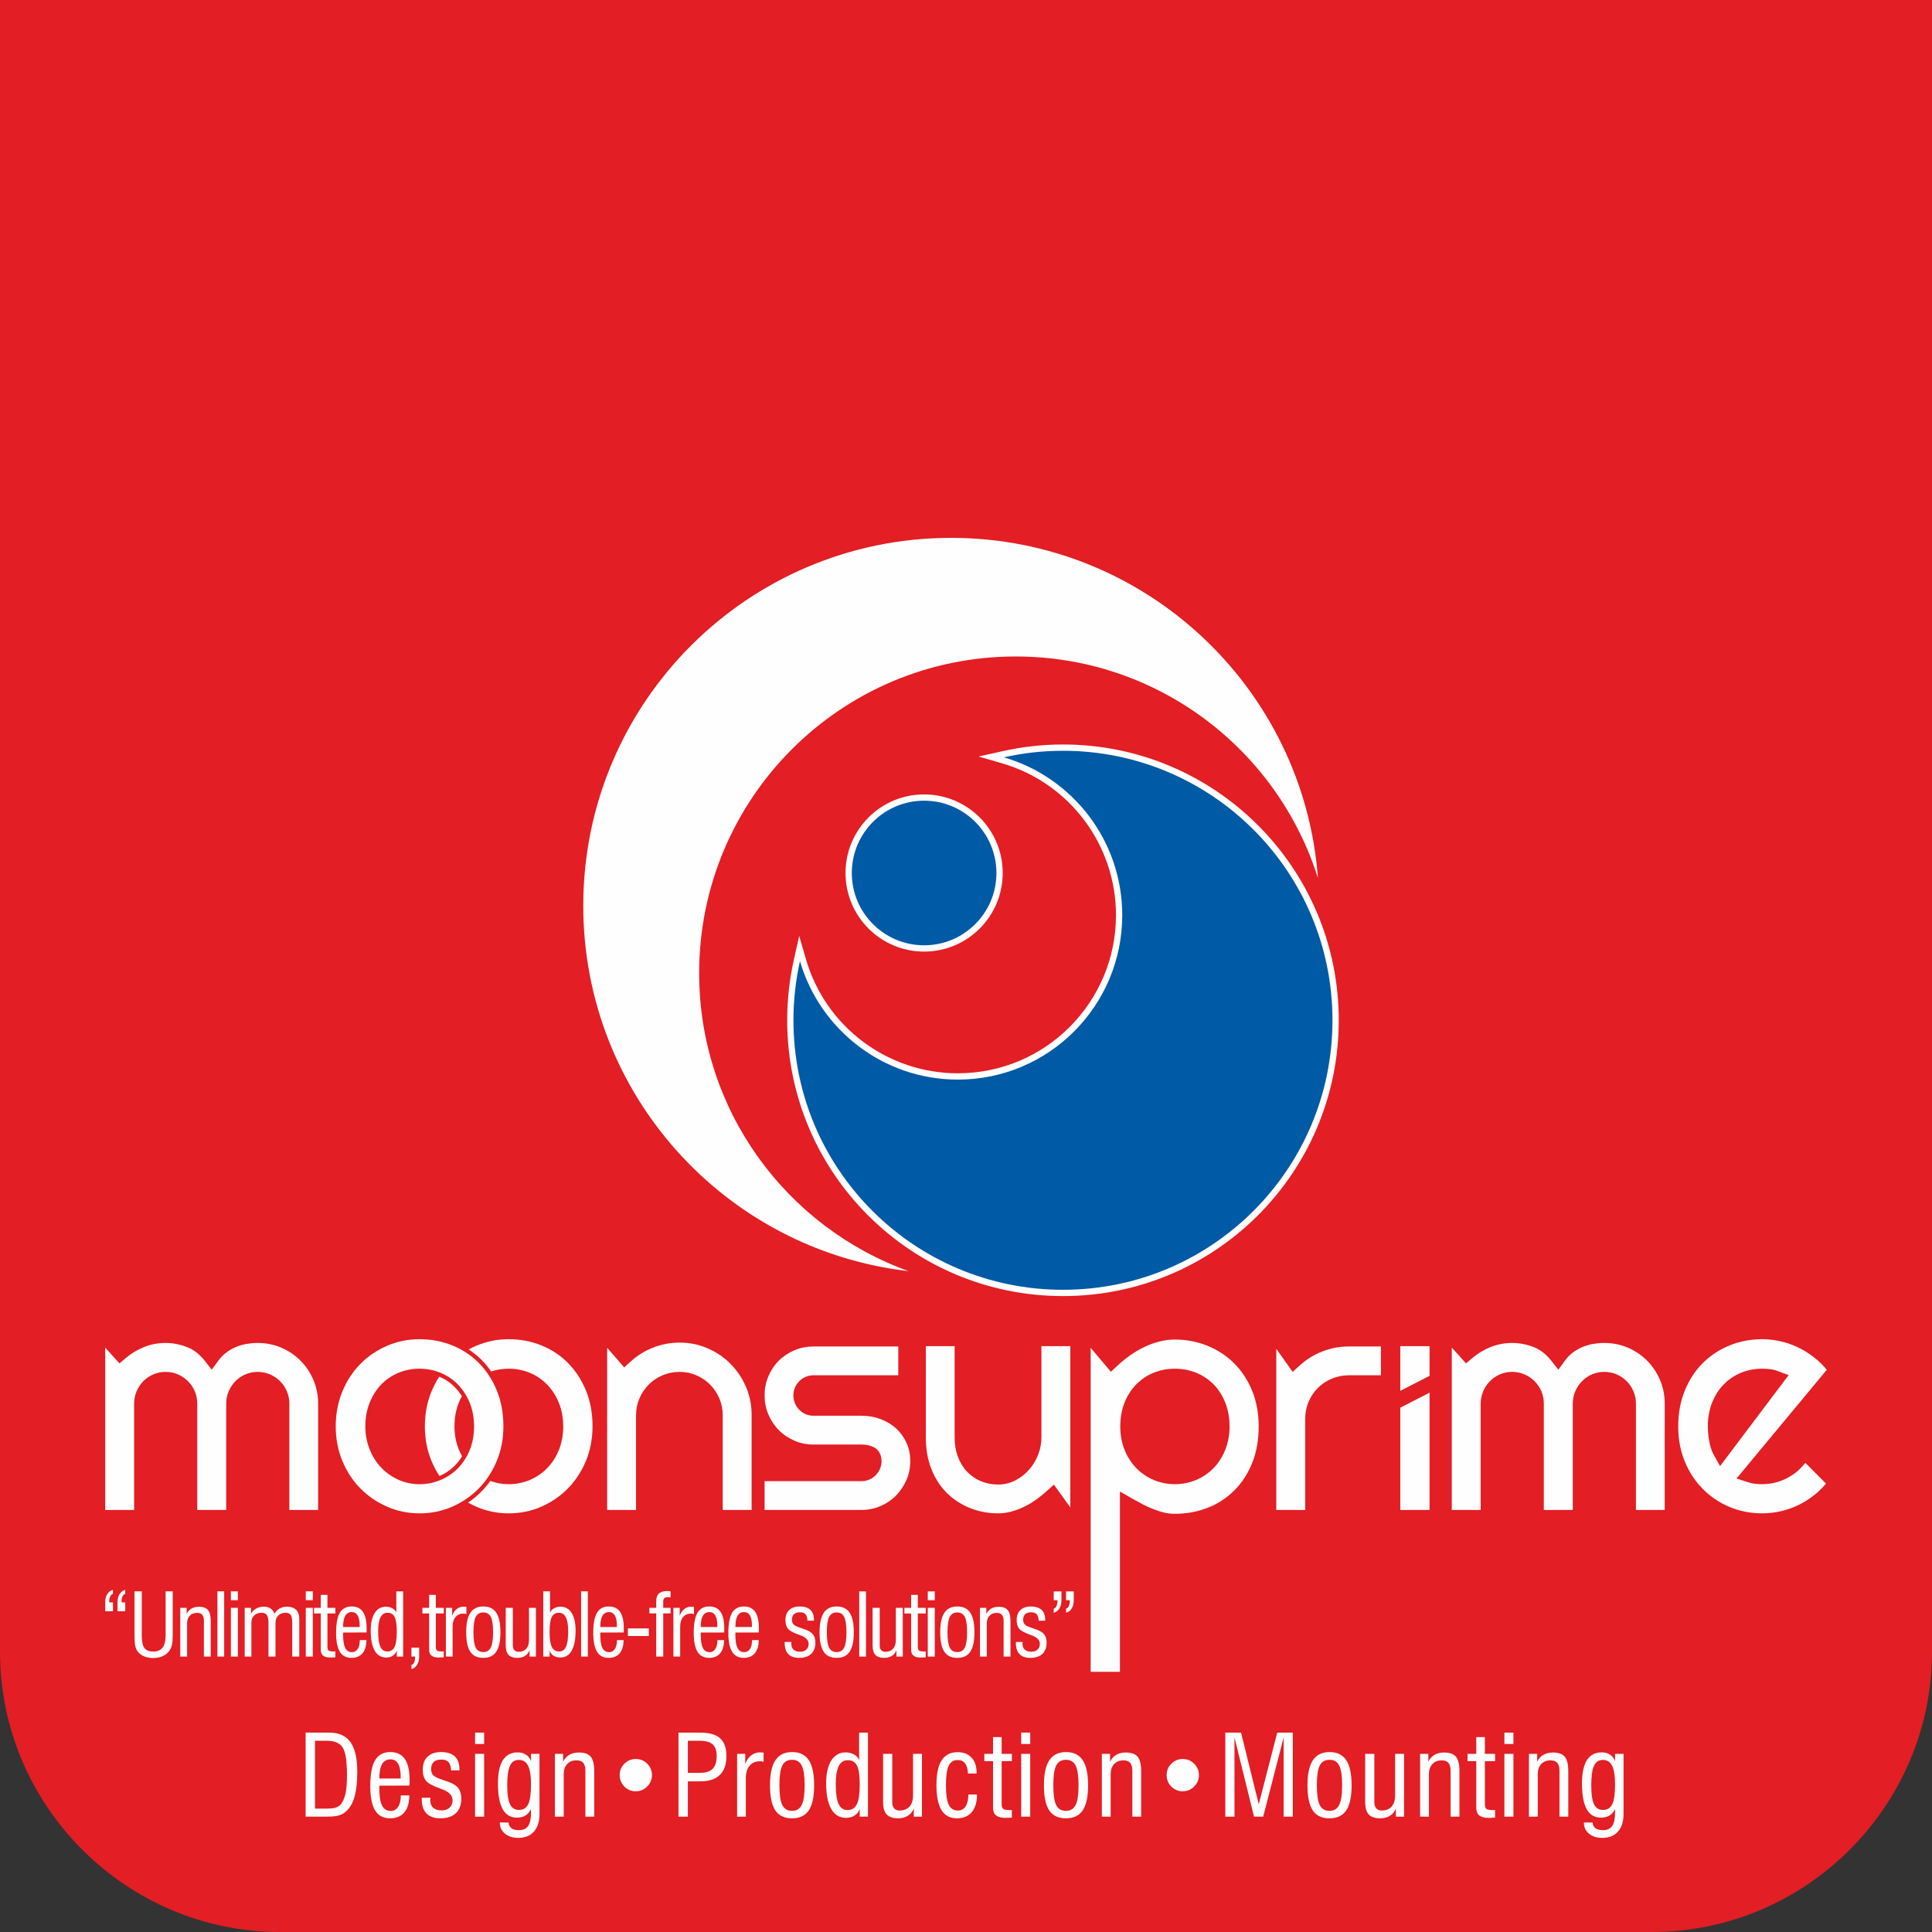 <?xml version="1.0" encoding="UTF-8"?>
<!DOCTYPE svg PUBLIC "-//W3C//DTD SVG 1.1//EN" "http://www.w3.org/Graphics/SVG/1.1/DTD/svg11.dtd">
<!-- Creator: CorelDRAW 2021 (64-Bit) -->
<svg xmlns="http://www.w3.org/2000/svg" xml:space="preserve" width="210px" height="210px" version="1.1" style="shape-rendering:geometricPrecision; text-rendering:geometricPrecision; image-rendering:optimizeQuality; fill-rule:evenodd; clip-rule:evenodd"
viewBox="0 0 86.279 86.279"
 xmlns:xlink="http://www.w3.org/1999/xlink"
 xmlns:xodm="http://www.corel.com/coreldraw/odm/2003">
 <rect x="0" y="0" width="86.279" height="86.279" fill="#333333" stroke="none"/>
 <defs>
  <style type="text/css">
   <![CDATA[
    .fil1 {fill:#FEFEFE}
    .fil0 {fill:#E31E24}
    .fil2 {fill:#005AA5}
    .fil3 {fill:#FEFEFE;fill-rule:nonzero}
   ]]>
  </style>
 </defs>
 <g id="Layer_x0020_1">
  <path class="fil0" d="M0 0l86.279 0 0 73.769c0,6.881 -5.629,12.51 -12.51,12.51l-61.26 0c-6.88,0 -12.509,-5.629 -12.509,-12.51l0 -73.769z"/>
  <g id="_2748185785728">
   <g>
    <path class="fil1" d="M42.475 24.02c8.658,0 15.752,6.698 16.382,15.196 -1.801,-5.738 -7.161,-9.899 -13.493,-9.899 -7.81,0 -14.141,6.331 -14.141,14.141 0,6.129 3.899,11.347 9.353,13.309 -8.179,-0.942 -14.529,-7.888 -14.529,-16.318 0,-9.074 7.355,-16.429 16.428,-16.429z"/>
    <path class="fil1" d="M47.47 33.247c6.802,0 12.316,5.515 12.316,12.317 0,6.802 -5.514,12.316 -12.316,12.316 -6.802,0 -12.316,-5.514 -12.316,-12.316 0,-0.909 0.099,-1.816 0.298,-2.702l0.238 -1.066 0.305 1.049c0.875,3.009 3.641,5.086 6.781,5.086 3.9,0 7.061,-3.161 7.061,-7.061 0,-3.14 -2.077,-5.906 -5.086,-6.781l-1.049 -0.305 1.066 -0.238c0.886,-0.199 1.793,-0.299 2.702,-0.299zm-9.711 5.739c0,-1.938 1.571,-3.509 3.51,-3.509 1.938,0 3.51,1.571 3.51,3.509 0,1.939 -1.572,3.51 -3.51,3.51 -1.939,0 -3.51,-1.571 -3.51,-3.51z"/>
    <path class="fil2" d="M47.47 33.528c6.647,0 12.035,5.389 12.035,12.036 0,6.647 -5.388,12.035 -12.035,12.035 -6.647,0 -12.036,-5.388 -12.036,-12.035 0,-0.908 0.101,-1.791 0.291,-2.641 0.889,3.055 3.709,5.289 7.051,5.289 4.055,0 7.341,-3.287 7.341,-7.342 0,-3.342 -2.233,-6.162 -5.288,-7.05 0.85,-0.191 1.733,-0.292 2.641,-0.292zm-6.201 2.229c1.783,0 3.229,1.446 3.229,3.229 0,1.784 -1.446,3.229 -3.229,3.229 -1.784,0 -3.229,-1.445 -3.229,-3.229 0,-1.783 1.445,-3.229 3.229,-3.229z"/>
   </g>
   <g>
    <path class="fil1" d="M54.909 63.701c0,0.357 -0.057,0.708 -0.19,1.04 -0.121,0.305 -0.292,0.584 -0.521,0.819 -0.225,0.23 -0.487,0.407 -0.783,0.531 -0.302,0.127 -0.622,0.19 -0.95,0.19 -0.326,0 -0.644,-0.063 -0.945,-0.19 -0.295,-0.125 -0.554,-0.302 -0.777,-0.531 -0.229,-0.236 -0.403,-0.513 -0.524,-0.818 -0.133,-0.333 -0.19,-0.684 -0.19,-1.041 0,-0.362 0.056,-0.724 0.19,-1.061 0.122,-0.307 0.294,-0.584 0.527,-0.819 0.224,-0.226 0.485,-0.402 0.78,-0.52 0.3,-0.121 0.616,-0.177 0.939,-0.177 0.324,0 0.642,0.056 0.944,0.176 0.296,0.119 0.561,0.295 0.786,0.521 0.232,0.234 0.403,0.513 0.524,0.819 0.135,0.337 0.19,0.699 0.19,1.061zm-4.895 10.96l0 -8.052 0.574 0.329c0.156,0.089 0.314,0.175 0.467,0.255 0.158,0.079 0.318,0.151 0.482,0.214 0.155,0.06 0.314,0.109 0.476,0.147 0.148,0.034 0.3,0.049 0.452,0.049 0.504,0 0.996,-0.084 1.465,-0.267 0.446,-0.174 0.841,-0.43 1.181,-0.766 0.354,-0.348 0.616,-0.763 0.803,-1.221 0.213,-0.523 0.296,-1.086 0.296,-1.648 0,-0.549 -0.086,-1.091 -0.295,-1.6 -0.189,-0.458 -0.452,-0.871 -0.804,-1.221 -0.342,-0.339 -0.74,-0.599 -1.185,-0.779 -0.468,-0.191 -0.957,-0.279 -1.461,-0.279 -0.23,0 -0.459,0.029 -0.682,0.086 -0.232,0.059 -0.457,0.14 -0.673,0.243 -0.222,0.105 -0.433,0.23 -0.634,0.371 -0.201,0.142 -0.392,0.297 -0.572,0.464l-0.295 0.274 -0.902 -1.068 0 14.469 1.307 0z"/>
    <path class="fil1" d="M79.876 61.411l-3.062 4.062 -0.287 -0.514c-0.056,-0.102 -0.1,-0.21 -0.132,-0.322 -0.029,-0.105 -0.052,-0.211 -0.072,-0.318 -0.02,-0.109 -0.032,-0.219 -0.041,-0.33 -0.008,-0.096 -0.014,-0.192 -0.014,-0.288 0,-0.359 0.054,-0.714 0.186,-1.049 0.119,-0.303 0.287,-0.582 0.514,-0.817 0.221,-0.229 0.483,-0.406 0.777,-0.528 0.301,-0.124 0.618,-0.183 0.943,-0.183 0.111,0 0.223,0.005 0.333,0.017 0.129,0.015 0.255,0.044 0.376,0.09l0.479 0.18zm1.704 -0.239c-0.129,-0.157 -0.271,-0.303 -0.426,-0.437 -0.226,-0.195 -0.473,-0.365 -0.738,-0.503 -0.263,-0.138 -0.542,-0.244 -0.831,-0.316 -0.294,-0.072 -0.594,-0.11 -0.897,-0.11 -0.502,0 -0.992,0.09 -1.456,0.281 -0.447,0.183 -0.846,0.445 -1.189,0.785 -0.353,0.35 -0.614,0.767 -0.802,1.226 -0.209,0.51 -0.295,1.053 -0.295,1.603 0,0.54 0.087,1.07 0.295,1.571 0.19,0.458 0.454,0.871 0.804,1.224 0.342,0.345 0.742,0.611 1.19,0.8 0.463,0.195 0.951,0.287 1.453,0.287 0.302,0 0.603,-0.037 0.896,-0.108 0.287,-0.07 0.563,-0.174 0.825,-0.31 0.263,-0.138 0.51,-0.305 0.734,-0.5 0.145,-0.127 0.279,-0.264 0.403,-0.41l-0.925 -0.93c-0.032,0.043 -0.065,0.084 -0.1,0.125 -0.151,0.175 -0.328,0.327 -0.524,0.45 -0.192,0.121 -0.399,0.217 -0.617,0.282 -0.224,0.068 -0.458,0.099 -0.692,0.099 -0.092,0 -0.184,-0.006 -0.263,-0.013 -0.115,-0.008 -0.227,-0.032 -0.336,-0.067l-0.539 -0.174 4.03 -4.855z"/>
    <path class="fil1" d="M74.343 67.431l0 -4.747c0,-0.367 -0.067,-0.72 -0.211,-1.058 -0.138,-0.322 -0.33,-0.615 -0.578,-0.863 -0.25,-0.25 -0.536,-0.441 -0.861,-0.581 -0.335,-0.143 -0.689,-0.208 -1.052,-0.208 -0.169,0 -0.336,0.016 -0.503,0.044 -0.161,0.027 -0.317,0.073 -0.467,0.137 -0.153,0.065 -0.297,0.147 -0.43,0.247 -0.135,0.102 -0.251,0.221 -0.351,0.358l-0.298 0.408 -0.313 -0.398c-0.21,-0.268 -0.466,-0.486 -0.785,-0.611 -0.311,-0.121 -0.632,-0.185 -0.966,-0.185 -0.321,0 -0.635,0.056 -0.935,0.172 -0.307,0.12 -0.587,0.287 -0.839,0.5l-0.284 0.24 -0.636 -0.707 0 7.252 1.291 0 0 -4.747c0,-0.189 0.037,-0.375 0.11,-0.549 0.071,-0.168 0.17,-0.319 0.298,-0.45 0.127,-0.131 0.277,-0.234 0.452,-0.311 0.173,-0.072 0.355,-0.109 0.543,-0.109 0.189,0 0.37,0.037 0.551,0.111 0.169,0.073 0.321,0.175 0.452,0.305 0.131,0.131 0.234,0.284 0.306,0.454 0.073,0.174 0.107,0.36 0.107,0.549l0 4.747 1.294 0 0 -4.747c0,-0.191 0.035,-0.378 0.108,-0.544 0.07,-0.17 0.171,-0.324 0.299,-0.455 0.128,-0.131 0.278,-0.234 0.452,-0.311 0.174,-0.072 0.356,-0.109 0.544,-0.109 0.187,0 0.371,0.038 0.551,0.111 0.169,0.073 0.321,0.175 0.452,0.305 0.131,0.132 0.234,0.286 0.301,0.45 0.077,0.175 0.112,0.362 0.112,0.553l0 4.747 1.286 0z"/>
    <path class="fil1" d="M63.84 67.431l0 -5.237 -1.306 0.669 0 4.568 1.306 0zm0 -5.988l0 -1.327 -1.306 0 0 1.997 1.306 -0.67z"/>
    <path class="fil1" d="M58.287 67.431l0 -4.07c0,-0.262 0.049,-0.519 0.152,-0.761 0.098,-0.23 0.236,-0.438 0.412,-0.616 0.179,-0.181 0.39,-0.318 0.625,-0.416 0.241,-0.101 0.496,-0.151 0.757,-0.151l1.436 0 0 -1.286 -1.436 0c-0.404,0 -0.797,0.073 -1.174,0.219 -0.376,0.145 -0.713,0.354 -1.012,0.624l-0.32 0.291 -0.731 -1.031 0 7.197 1.291 0z"/>
    <path class="fil1" d="M47.798 67.316l0 -7.2 -1.291 0 0 4.085c0,0.264 -0.051,0.521 -0.148,0.768 -0.095,0.243 -0.228,0.466 -0.401,0.662 -0.172,0.195 -0.374,0.353 -0.603,0.475 -0.243,0.127 -0.506,0.19 -0.779,0.19 -0.258,0 -0.512,-0.044 -0.751,-0.141 -0.237,-0.095 -0.446,-0.237 -0.63,-0.424 -0.182,-0.193 -0.319,-0.419 -0.414,-0.666 -0.106,-0.276 -0.149,-0.57 -0.149,-0.864l0 -4.085 -1.286 0 0 4.085c0,0.485 0.071,0.97 0.255,1.421 0.16,0.394 0.383,0.756 0.688,1.055 0.296,0.291 0.64,0.514 1.026,0.668 0.403,0.161 0.827,0.238 1.261,0.238 0.192,0 0.382,-0.026 0.569,-0.075 0.196,-0.053 0.388,-0.123 0.572,-0.21 0.187,-0.089 0.366,-0.195 0.536,-0.315 0.172,-0.122 0.337,-0.254 0.494,-0.396l0.317 -0.288 0.734 1.017z"/>
    <path class="fil1" d="M40.115 61.417l0 -1.286 -3.788 0c-0.295,0 -0.581,0.054 -0.851,0.17 -0.261,0.112 -0.496,0.264 -0.697,0.465 -0.201,0.2 -0.353,0.436 -0.465,0.696 -0.116,0.271 -0.169,0.557 -0.169,0.851 0,0.295 0.053,0.581 0.169,0.853 0.113,0.262 0.266,0.498 0.467,0.701 0.2,0.203 0.436,0.357 0.698,0.472 0.269,0.118 0.554,0.171 0.848,0.171l2.142 0c0.18,0 0.36,0.029 0.517,0.102 0.26,0.113 0.381,0.361 0.381,0.637 0,0.244 -0.091,0.459 -0.262,0.632 -0.172,0.174 -0.392,0.264 -0.636,0.264l-4.324 0 0 1.286 4.324 0c0.294,0 0.577,-0.056 0.847,-0.171 0.26,-0.111 0.494,-0.266 0.694,-0.467 0.199,-0.202 0.356,-0.439 0.47,-0.699 0.117,-0.269 0.171,-0.552 0.171,-0.845 0,-0.283 -0.051,-0.557 -0.169,-0.814 -0.111,-0.242 -0.262,-0.46 -0.459,-0.64 -0.202,-0.185 -0.438,-0.321 -0.693,-0.418 -0.277,-0.105 -0.566,-0.153 -0.861,-0.153l-2.142 0c-0.245,0 -0.465,-0.095 -0.635,-0.27 -0.172,-0.176 -0.261,-0.395 -0.261,-0.641 0,-0.243 0.093,-0.461 0.264,-0.632 0.171,-0.171 0.389,-0.264 0.632,-0.264l3.788 0z"/>
    <path class="fil1" d="M28.405 67.431l0 -4.235c0,-0.259 0.05,-0.514 0.153,-0.752 0.098,-0.228 0.236,-0.433 0.415,-0.616 0.18,-0.176 0.387,-0.314 0.619,-0.412 0.241,-0.102 0.498,-0.151 0.76,-0.151 0.258,0 0.51,0.05 0.747,0.153 0.229,0.099 0.433,0.236 0.609,0.412 0.179,0.177 0.315,0.384 0.414,0.614 0.103,0.239 0.153,0.493 0.153,0.752l0 4.235 1.291 0 0 -4.235c0,-0.434 -0.078,-0.855 -0.25,-1.255 -0.166,-0.388 -0.397,-0.737 -0.695,-1.037 -0.296,-0.299 -0.64,-0.527 -1.026,-0.694 -0.396,-0.171 -0.812,-0.252 -1.243,-0.252 -0.407,0 -0.8,0.073 -1.178,0.22 -0.375,0.144 -0.712,0.354 -1.009,0.624l-0.29 0.263 -0.761 -0.878 0 7.244 1.291 0z"/>
    <path class="fil1" d="M25.152 63.701c0,0.357 -0.057,0.708 -0.19,1.04 -0.121,0.305 -0.293,0.582 -0.521,0.818 -0.222,0.23 -0.484,0.407 -0.779,0.532 -0.301,0.127 -0.619,0.19 -0.946,0.19 -0.282,0 -0.555,-0.048 -0.816,-0.147 -0.117,0.163 -0.246,0.318 -0.388,0.463 -0.186,0.191 -0.39,0.359 -0.608,0.506 0.117,0.066 0.238,0.127 0.364,0.182 0.46,0.201 0.946,0.298 1.448,0.298 0.505,0 0.995,-0.095 1.458,-0.298 0.448,-0.196 0.847,-0.467 1.189,-0.816 0.348,-0.355 0.612,-0.77 0.803,-1.228 0.204,-0.492 0.295,-1.009 0.295,-1.54 0,-0.551 -0.085,-1.097 -0.295,-1.608 -0.189,-0.458 -0.452,-0.873 -0.801,-1.225 -0.339,-0.342 -0.735,-0.602 -1.181,-0.783 -0.469,-0.191 -0.963,-0.279 -1.468,-0.279 -0.502,0 -0.989,0.095 -1.45,0.294 -0.114,0.049 -0.226,0.104 -0.334,0.163 0.208,0.138 0.403,0.296 0.582,0.476 0.156,0.158 0.296,0.328 0.421,0.508 0.251,-0.084 0.514,-0.123 0.781,-0.123 0.325,0 0.642,0.059 0.943,0.183 0.298,0.124 0.561,0.302 0.784,0.536 0.226,0.236 0.398,0.511 0.519,0.814 0.134,0.333 0.19,0.686 0.19,1.044zm-4.518 1.332c-0.057,-0.104 -0.107,-0.212 -0.152,-0.323 -0.127,-0.322 -0.186,-0.663 -0.186,-1.009 0,-0.357 0.055,-0.709 0.186,-1.041 0.041,-0.106 0.089,-0.209 0.143,-0.308 -0.084,-0.137 -0.182,-0.266 -0.295,-0.384 -0.202,-0.212 -0.443,-0.375 -0.713,-0.489 -0.136,0.209 -0.251,0.431 -0.348,0.664 -0.205,0.496 -0.295,1.022 -0.295,1.558 0,0.531 0.091,1.048 0.295,1.54 0.099,0.237 0.217,0.463 0.357,0.675 0.266,-0.115 0.502,-0.276 0.704,-0.484 0.117,-0.122 0.218,-0.255 0.304,-0.399z"/>
    <path class="fil1" d="M21.171 63.701c0,0.357 -0.057,0.708 -0.189,1.04 -0.121,0.305 -0.294,0.582 -0.521,0.818 -0.223,0.23 -0.485,0.407 -0.78,0.532 -0.301,0.127 -0.619,0.19 -0.946,0.19 -0.332,0 -0.653,-0.067 -0.954,-0.204 -0.292,-0.133 -0.55,-0.317 -0.77,-0.55 -0.223,-0.237 -0.39,-0.515 -0.509,-0.817 -0.128,-0.322 -0.187,-0.663 -0.187,-1.009 0,-0.357 0.055,-0.709 0.186,-1.041 0.119,-0.303 0.287,-0.58 0.511,-0.817 0.222,-0.234 0.483,-0.412 0.781,-0.536 0.3,-0.124 0.617,-0.183 0.942,-0.183 0.325,0 0.642,0.059 0.943,0.183 0.298,0.124 0.562,0.302 0.785,0.536 0.225,0.236 0.397,0.511 0.518,0.814 0.134,0.333 0.19,0.686 0.19,1.044zm1.309 0c0,-0.551 -0.085,-1.097 -0.295,-1.608 -0.189,-0.458 -0.451,-0.873 -0.801,-1.225 -0.339,-0.342 -0.735,-0.602 -1.181,-0.783 -0.469,-0.191 -0.962,-0.279 -1.468,-0.279 -0.501,0 -0.989,0.095 -1.449,0.294 -0.45,0.194 -0.849,0.462 -1.193,0.811 -0.35,0.354 -0.614,0.771 -0.805,1.232 -0.205,0.496 -0.295,1.022 -0.295,1.558 0,0.531 0.091,1.048 0.295,1.54 0.19,0.458 0.456,0.873 0.805,1.227 0.345,0.35 0.743,0.62 1.194,0.817 0.46,0.201 0.946,0.298 1.448,0.298 0.506,0 0.996,-0.095 1.459,-0.298 0.447,-0.196 0.846,-0.467 1.188,-0.816 0.348,-0.355 0.612,-0.77 0.803,-1.228 0.205,-0.492 0.295,-1.009 0.295,-1.54z"/>
    <path class="fil1" d="M14.207 67.431l0 -4.747c0,-0.367 -0.067,-0.72 -0.211,-1.058 -0.137,-0.322 -0.329,-0.615 -0.577,-0.863 -0.25,-0.25 -0.537,-0.441 -0.862,-0.581 -0.334,-0.143 -0.688,-0.208 -1.052,-0.208 -0.168,0 -0.336,0.016 -0.502,0.044 -0.161,0.027 -0.318,0.073 -0.468,0.137 -0.153,0.065 -0.297,0.147 -0.429,0.247 -0.136,0.102 -0.251,0.221 -0.351,0.358l-0.299 0.408 -0.312 -0.398c-0.211,-0.268 -0.466,-0.486 -0.786,-0.611 -0.311,-0.121 -0.632,-0.185 -0.965,-0.185 -0.321,0 -0.636,0.056 -0.935,0.172 -0.307,0.12 -0.588,0.287 -0.839,0.5l-0.284 0.24 -0.637 -0.707 0 7.252 1.292 0 0 -4.747c0,-0.189 0.036,-0.375 0.11,-0.549 0.071,-0.168 0.17,-0.319 0.297,-0.45 0.128,-0.131 0.277,-0.234 0.452,-0.311 0.173,-0.072 0.356,-0.109 0.544,-0.109 0.188,0 0.369,0.037 0.55,0.111 0.169,0.073 0.322,0.175 0.452,0.305 0.131,0.131 0.234,0.284 0.306,0.454 0.074,0.174 0.108,0.36 0.108,0.549l0 4.747 1.293 0 0 -4.747c0,-0.191 0.036,-0.378 0.109,-0.544 0.069,-0.17 0.171,-0.324 0.299,-0.455 0.127,-0.131 0.277,-0.234 0.452,-0.311 0.173,-0.072 0.355,-0.109 0.543,-0.109 0.188,0 0.371,0.038 0.551,0.111 0.169,0.073 0.322,0.175 0.452,0.305 0.132,0.132 0.235,0.286 0.301,0.45 0.077,0.175 0.112,0.362 0.112,0.553l0 4.747 1.286 0z"/>
   </g>
   <path class="fil3" d="M5.043 71.001l0 0.181c-0.053,0.011 -0.094,0.047 -0.123,0.11 -0.029,0.061 -0.044,0.145 -0.044,0.248l0 0.019 0.167 0 0 0.395 -0.345 0 0 -0.399c0,-0.146 0.031,-0.269 0.093,-0.367 0.062,-0.098 0.146,-0.161 0.252,-0.187zm0.55 0l0 0.181c-0.053,0.011 -0.094,0.047 -0.123,0.11 -0.029,0.061 -0.043,0.145 -0.043,0.248l0 0.019 0.166 0 0 0.395 -0.345 0 0 -0.399c0,-0.146 0.031,-0.269 0.092,-0.367 0.061,-0.098 0.146,-0.161 0.253,-0.187zm0.413 0.066l0.325 0 0 1.96c0,0.272 0.039,0.461 0.116,0.568 0.078,0.106 0.21,0.16 0.396,0.16 0.19,0 0.329,-0.059 0.419,-0.177 0.089,-0.116 0.134,-0.3 0.134,-0.551l0 -1.96 0.318 0 0 1.901c0,0.246 -0.014,0.419 -0.042,0.521 -0.027,0.101 -0.075,0.191 -0.14,0.269 -0.079,0.094 -0.177,0.166 -0.294,0.214 -0.117,0.049 -0.249,0.073 -0.398,0.073 -0.153,0 -0.29,-0.026 -0.411,-0.079 -0.121,-0.052 -0.217,-0.126 -0.287,-0.223 -0.049,-0.066 -0.084,-0.15 -0.105,-0.252 -0.021,-0.104 -0.031,-0.277 -0.031,-0.523l0 -1.901zm2.043 2.912l0 -2.176 0.285 0 0 0.27c0.053,-0.106 0.125,-0.185 0.216,-0.237 0.091,-0.053 0.201,-0.08 0.331,-0.08 0.192,0 0.328,0.049 0.409,0.145 0.081,0.097 0.122,0.264 0.122,0.501l0 1.577 -0.306 0 0 -1.6c0,-0.119 -0.025,-0.206 -0.075,-0.265 -0.051,-0.058 -0.128,-0.087 -0.231,-0.087 -0.137,0 -0.245,0.043 -0.325,0.129 -0.08,0.086 -0.12,0.202 -0.12,0.348l0 1.475 -0.306 0zm1.66 0l0 -2.912 0.302 0 0 2.912 -0.302 0zm0.601 -2.517l0 -0.395 0.314 0 0 0.395 -0.314 0zm0 2.517l0 -2.176 0.314 0 0 2.176 -0.314 0zm0.618 0l0 -2.176 0.281 0 0 0.262c0.06,-0.103 0.137,-0.181 0.234,-0.233 0.096,-0.053 0.21,-0.08 0.339,-0.08 0.123,0 0.224,0.027 0.304,0.081 0.08,0.054 0.135,0.133 0.166,0.236 0.064,-0.106 0.143,-0.185 0.236,-0.237 0.094,-0.053 0.203,-0.08 0.329,-0.08 0.177,0 0.312,0.046 0.406,0.138 0.094,0.092 0.141,0.224 0.141,0.396l0 1.693 -0.314 0 0 -1.504c0,-0.176 -0.023,-0.295 -0.068,-0.358 -0.046,-0.063 -0.125,-0.094 -0.238,-0.094 -0.13,0 -0.236,0.041 -0.318,0.123 -0.082,0.082 -0.123,0.189 -0.123,0.318l0 1.515 -0.314 0 0 -1.515c0,-0.16 -0.025,-0.273 -0.073,-0.34 -0.048,-0.067 -0.129,-0.101 -0.241,-0.101 -0.133,0 -0.241,0.04 -0.324,0.12 -0.083,0.079 -0.125,0.181 -0.125,0.306l0 1.53 -0.298 0zm2.728 -2.517l0 -0.395 0.314 0 0 0.395 -0.314 0zm0 2.517l0 -2.176 0.314 0 0 2.176 -0.314 0zm0.967 -0.45c0,0.091 0.016,0.151 0.049,0.179 0.033,0.028 0.112,0.043 0.235,0.043 0.017,0 0.03,-0.001 0.041,-0.002 0.011,0 0.02,-0.001 0.027,-0.002l0.002 0.266c-0.018,0.001 -0.044,0.002 -0.076,0.003 -0.078,0.004 -0.128,0.006 -0.15,0.006 -0.144,0 -0.251,-0.029 -0.321,-0.086 -0.07,-0.057 -0.105,-0.143 -0.105,-0.259l0 -1.623 -0.302 0 0 -0.251 0.302 0 0 -0.581 0.298 0 0 0.581 0.354 0 0 0.251 -0.354 0 0 1.475zm0.699 -0.87l0.74 0 0 -0.059c0,-0.202 -0.029,-0.353 -0.088,-0.455 -0.059,-0.101 -0.146,-0.153 -0.264,-0.153 -0.131,0 -0.228,0.055 -0.292,0.164 -0.064,0.11 -0.096,0.277 -0.096,0.503zm0.744 0.584l0.298 0c-0.003,0.257 -0.061,0.454 -0.177,0.59 -0.115,0.137 -0.279,0.204 -0.492,0.204 -0.235,0 -0.408,-0.091 -0.519,-0.274 -0.112,-0.183 -0.167,-0.465 -0.167,-0.848 0,-0.406 0.055,-0.703 0.167,-0.892 0.111,-0.188 0.287,-0.282 0.526,-0.282 0.226,0 0.394,0.08 0.505,0.24 0.11,0.161 0.165,0.405 0.165,0.732 0,0.052 0,0.091 -0.001,0.118 -0.001,0.026 -0.002,0.05 -0.003,0.072l-1.046 0.001 0 0.097c0,0.271 0.032,0.47 0.095,0.594 0.063,0.125 0.164,0.187 0.301,0.187 0.107,0 0.192,-0.047 0.254,-0.141 0.062,-0.094 0.094,-0.221 0.094,-0.383l0 -0.015zm1.653 -0.368c0,-0.318 -0.031,-0.539 -0.094,-0.664 -0.063,-0.125 -0.169,-0.188 -0.319,-0.188 -0.142,0 -0.247,0.068 -0.315,0.203 -0.068,0.135 -0.103,0.344 -0.103,0.626 0,0.315 0.033,0.544 0.098,0.686 0.064,0.142 0.168,0.213 0.309,0.213 0.15,0 0.258,-0.067 0.324,-0.201 0.067,-0.134 0.1,-0.359 0.1,-0.675zm0.285 1.104l-0.285 0 0 -0.273c-0.028,0.095 -0.085,0.171 -0.171,0.229 -0.085,0.058 -0.186,0.087 -0.302,0.087 -0.225,0 -0.396,-0.103 -0.514,-0.307 -0.118,-0.205 -0.177,-0.503 -0.177,-0.893 0,-0.339 0.06,-0.602 0.178,-0.789 0.119,-0.187 0.284,-0.281 0.496,-0.281 0.114,0 0.216,0.026 0.304,0.078 0.087,0.051 0.142,0.117 0.165,0.197l0 -0.96 0.306 0 0 2.912zm0.369 0.558l0 -0.182c0.052,-0.01 0.092,-0.045 0.12,-0.107 0.029,-0.062 0.043,-0.145 0.043,-0.25l0 -0.019 -0.163 0 0 -0.399 0.345 0 0 0.399c0,0.146 -0.031,0.269 -0.093,0.369 -0.062,0.099 -0.146,0.162 -0.252,0.189zm1.09 -1.008c0,0.091 0.016,0.151 0.049,0.179 0.033,0.028 0.112,0.043 0.235,0.043 0.017,0 0.03,-0.001 0.041,-0.002 0.011,0 0.02,-0.001 0.027,-0.002l0.002 0.266c-0.018,0.001 -0.044,0.002 -0.076,0.003 -0.078,0.004 -0.128,0.006 -0.149,0.006 -0.144,0 -0.252,-0.029 -0.322,-0.086 -0.07,-0.057 -0.105,-0.143 -0.105,-0.259l0 -1.623 -0.302 0 0 -0.251 0.302 0 0 -0.581 0.298 0 0 0.581 0.354 0 0 0.251 -0.354 0 0 1.475zm0.448 0.45l0 -2.176 0.281 0 0 0.355c0.044,-0.127 0.111,-0.226 0.2,-0.298 0.089,-0.072 0.191,-0.108 0.306,-0.108 0.034,0 0.06,0.001 0.078,0.002 0.019,0.002 0.036,0.003 0.052,0.006l0 0.325c-0.016,-0.009 -0.034,-0.016 -0.054,-0.02 -0.019,-0.005 -0.041,-0.007 -0.065,-0.007 -0.157,0 -0.278,0.052 -0.365,0.155 -0.087,0.103 -0.131,0.248 -0.131,0.433l0 1.333 -0.302 0zm0.907 -1.087c0,-0.391 0.063,-0.68 0.188,-0.869 0.126,-0.188 0.318,-0.282 0.577,-0.282 0.262,0 0.455,0.093 0.579,0.279 0.124,0.187 0.186,0.477 0.186,0.872 0,0.394 -0.062,0.684 -0.185,0.868 -0.124,0.185 -0.317,0.277 -0.58,0.277 -0.266,0 -0.459,-0.091 -0.581,-0.275 -0.122,-0.183 -0.184,-0.473 -0.184,-0.87zm0.326 -0.001c0,0.325 0.033,0.554 0.1,0.687 0.067,0.133 0.179,0.2 0.339,0.2 0.156,0 0.268,-0.068 0.335,-0.203 0.068,-0.136 0.101,-0.364 0.101,-0.684 0,-0.323 -0.033,-0.551 -0.101,-0.684 -0.067,-0.133 -0.179,-0.199 -0.335,-0.199 -0.158,0 -0.271,0.066 -0.338,0.198 -0.068,0.131 -0.101,0.36 -0.101,0.685zm2.506 1.088l0 -0.283c-0.043,0.11 -0.111,0.194 -0.205,0.253 -0.094,0.059 -0.206,0.088 -0.337,0.088 -0.182,0 -0.315,-0.044 -0.398,-0.134 -0.083,-0.089 -0.125,-0.231 -0.125,-0.426l0 -1.674 0.318 0 0 1.681c0,0.09 0.023,0.16 0.067,0.209 0.045,0.049 0.107,0.073 0.188,0.073 0.146,0 0.261,-0.045 0.343,-0.136 0.082,-0.091 0.122,-0.218 0.122,-0.382l0 -1.445 0.31 0 0 2.176 -0.283 0zm0.893 -1.104c0,0.315 0.034,0.54 0.1,0.674 0.067,0.135 0.176,0.202 0.327,0.202 0.141,0 0.243,-0.071 0.307,-0.211 0.064,-0.141 0.095,-0.37 0.095,-0.688 0,-0.284 -0.033,-0.493 -0.101,-0.627 -0.067,-0.134 -0.171,-0.202 -0.312,-0.202 -0.15,0 -0.257,0.064 -0.32,0.19 -0.064,0.126 -0.096,0.346 -0.096,0.662zm-0.282 1.104l0 -2.912 0.302 0 0 0.96c0.026,-0.082 0.083,-0.147 0.17,-0.198 0.087,-0.051 0.188,-0.077 0.303,-0.077 0.212,0 0.376,0.093 0.493,0.28 0.117,0.186 0.176,0.45 0.176,0.79 0,0.392 -0.058,0.69 -0.175,0.894 -0.116,0.204 -0.286,0.306 -0.51,0.306 -0.116,0 -0.218,-0.029 -0.305,-0.087 -0.086,-0.058 -0.144,-0.134 -0.172,-0.229l0 0.273 -0.282 0zm1.69 0l0 -2.912 0.302 0 0 2.912 -0.302 0zm0.857 -1.32l0.739 0 0 -0.059c0,-0.202 -0.029,-0.353 -0.087,-0.455 -0.059,-0.101 -0.147,-0.153 -0.264,-0.153 -0.132,0 -0.229,0.055 -0.293,0.164 -0.064,0.11 -0.095,0.277 -0.095,0.503zm0.743 0.584l0.298 0c-0.002,0.257 -0.061,0.454 -0.177,0.59 -0.114,0.137 -0.279,0.204 -0.492,0.204 -0.234,0 -0.407,-0.091 -0.519,-0.274 -0.112,-0.183 -0.167,-0.465 -0.167,-0.848 0,-0.406 0.055,-0.703 0.167,-0.892 0.112,-0.188 0.287,-0.282 0.527,-0.282 0.226,0 0.393,0.08 0.504,0.24 0.11,0.161 0.165,0.405 0.165,0.732 0,0.052 0,0.091 -0.001,0.118 0,0.026 -0.002,0.05 -0.003,0.072l-1.045 0.001 0 0.097c0,0.271 0.031,0.47 0.094,0.594 0.063,0.125 0.164,0.187 0.301,0.187 0.107,0 0.192,-0.047 0.255,-0.141 0.062,-0.094 0.093,-0.221 0.093,-0.383l0 -0.015zm0.49 -0.182l0 -0.341 0.933 0 0 0.341 -0.933 0zm1.264 0.918l0 -1.928 -0.306 0 0 -0.248 0.306 0 0 -0.295c0,-0.158 0.041,-0.273 0.124,-0.347 0.082,-0.073 0.212,-0.11 0.39,-0.11 0.019,0 0.038,0.001 0.056,0.003 0.018,0.002 0.042,0.006 0.073,0.013l-0.002 0.271c-0.022,-0.004 -0.042,-0.007 -0.063,-0.009 -0.02,-0.002 -0.04,-0.003 -0.06,-0.003 -0.075,0 -0.127,0.015 -0.158,0.045 -0.031,0.03 -0.047,0.079 -0.047,0.15l0 0.282 0.33 0 0 0.248 -0.33 0 0 1.928 -0.313 0zm0.767 0l0 -2.176 0.282 0 0 0.355c0.044,-0.127 0.111,-0.226 0.2,-0.298 0.088,-0.072 0.19,-0.108 0.306,-0.108 0.034,0 0.06,0.001 0.078,0.002 0.019,0.002 0.036,0.003 0.052,0.006l0 0.325c-0.016,-0.009 -0.034,-0.016 -0.054,-0.02 -0.019,-0.005 -0.041,-0.007 -0.065,-0.007 -0.157,0 -0.278,0.052 -0.365,0.155 -0.088,0.103 -0.131,0.248 -0.131,0.433l0 1.333 -0.303 0zm1.222 -1.32l0.74 0 0 -0.059c0,-0.202 -0.029,-0.353 -0.088,-0.455 -0.059,-0.101 -0.147,-0.153 -0.264,-0.153 -0.131,0 -0.229,0.055 -0.292,0.164 -0.064,0.11 -0.096,0.277 -0.096,0.503zm0.744 0.584l0.298 0c-0.003,0.257 -0.061,0.454 -0.177,0.59 -0.115,0.137 -0.28,0.204 -0.493,0.204 -0.234,0 -0.407,-0.091 -0.518,-0.274 -0.112,-0.183 -0.168,-0.465 -0.168,-0.848 0,-0.406 0.056,-0.703 0.168,-0.892 0.111,-0.188 0.287,-0.282 0.526,-0.282 0.226,0 0.394,0.08 0.504,0.24 0.111,0.161 0.166,0.405 0.166,0.732 0,0.052 0,0.091 -0.001,0.118 -0.001,0.026 -0.002,0.05 -0.003,0.072l-1.046 0.001 0 0.097c0,0.271 0.032,0.47 0.095,0.594 0.062,0.125 0.163,0.187 0.301,0.187 0.107,0 0.191,-0.047 0.254,-0.141 0.062,-0.094 0.094,-0.221 0.094,-0.383l0 -0.015zm0.803 -0.584l0.739 0 0 -0.059c0,-0.202 -0.029,-0.353 -0.087,-0.455 -0.059,-0.101 -0.147,-0.153 -0.264,-0.153 -0.131,0 -0.229,0.055 -0.293,0.164 -0.064,0.11 -0.095,0.277 -0.095,0.503zm0.743 0.584l0.299 0c-0.003,0.257 -0.062,0.454 -0.177,0.59 -0.115,0.137 -0.28,0.204 -0.493,0.204 -0.234,0 -0.407,-0.091 -0.519,-0.274 -0.111,-0.183 -0.167,-0.465 -0.167,-0.848 0,-0.406 0.056,-0.703 0.167,-0.892 0.112,-0.188 0.288,-0.282 0.527,-0.282 0.226,0 0.394,0.08 0.504,0.24 0.11,0.161 0.165,0.405 0.165,0.732 0,0.052 0,0.091 0,0.118 -0.001,0.026 -0.002,0.05 -0.004,0.072l-1.045 0.001 0 0.097c0,0.271 0.031,0.47 0.095,0.594 0.062,0.125 0.163,0.187 0.3,0.187 0.108,0 0.192,-0.047 0.255,-0.141 0.062,-0.094 0.093,-0.221 0.093,-0.383l0 -0.015zm1.458 0.082l0.302 0c0,0.002 0,0.006 -0.002,0.011 -0.004,0.028 -0.006,0.049 -0.006,0.062 0,0.119 0.034,0.209 0.102,0.271 0.068,0.062 0.166,0.093 0.294,0.093 0.118,0 0.21,-0.031 0.278,-0.095 0.067,-0.062 0.101,-0.148 0.101,-0.256 0,-0.172 -0.132,-0.304 -0.396,-0.394l-0.005 -0.002c-0.266,-0.092 -0.437,-0.183 -0.516,-0.274 -0.078,-0.091 -0.117,-0.222 -0.117,-0.396 0,-0.19 0.056,-0.338 0.168,-0.445 0.112,-0.106 0.267,-0.159 0.466,-0.159 0.212,0 0.372,0.051 0.479,0.153 0.108,0.102 0.161,0.253 0.161,0.451l0 0.031 -0.29 0c-0.007,-0.131 -0.036,-0.226 -0.089,-0.286 -0.053,-0.06 -0.135,-0.09 -0.248,-0.09 -0.118,0 -0.207,0.028 -0.267,0.084 -0.06,0.056 -0.09,0.14 -0.09,0.251 0,0.049 0.008,0.092 0.024,0.132 0.016,0.039 0.039,0.07 0.069,0.094 0.055,0.048 0.166,0.098 0.331,0.151 0.088,0.028 0.156,0.051 0.204,0.071 0.15,0.057 0.257,0.131 0.322,0.22 0.064,0.088 0.096,0.205 0.096,0.352 0,0.218 -0.062,0.386 -0.188,0.505 -0.126,0.118 -0.304,0.177 -0.536,0.177 -0.213,0 -0.375,-0.056 -0.484,-0.169 -0.109,-0.113 -0.163,-0.279 -0.163,-0.498l0 -0.045zm1.558 -0.433c0,-0.391 0.063,-0.68 0.188,-0.869 0.126,-0.188 0.317,-0.282 0.576,-0.282 0.262,0 0.455,0.093 0.579,0.279 0.125,0.187 0.187,0.477 0.187,0.872 0,0.394 -0.062,0.684 -0.186,0.868 -0.124,0.185 -0.316,0.277 -0.58,0.277 -0.265,0 -0.458,-0.091 -0.581,-0.275 -0.122,-0.183 -0.183,-0.473 -0.183,-0.87zm0.325 -0.001c0,0.325 0.034,0.554 0.1,0.687 0.067,0.133 0.18,0.2 0.339,0.2 0.156,0 0.268,-0.068 0.335,-0.203 0.068,-0.136 0.101,-0.364 0.101,-0.684 0,-0.323 -0.033,-0.551 -0.101,-0.684 -0.067,-0.133 -0.179,-0.199 -0.335,-0.199 -0.158,0 -0.27,0.066 -0.337,0.198 -0.068,0.131 -0.102,0.36 -0.102,0.685zm1.446 1.088l0 -2.912 0.302 0 0 2.912 -0.302 0zm1.661 0l0 -0.283c-0.042,0.11 -0.111,0.194 -0.205,0.253 -0.094,0.059 -0.206,0.088 -0.337,0.088 -0.182,0 -0.314,-0.044 -0.398,-0.134 -0.083,-0.089 -0.124,-0.231 -0.124,-0.426l0 -1.674 0.318 0 0 1.681c0,0.09 0.022,0.16 0.067,0.209 0.044,0.049 0.107,0.073 0.188,0.073 0.146,0 0.26,-0.045 0.342,-0.136 0.082,-0.091 0.123,-0.218 0.123,-0.382l0 -1.445 0.31 0 0 2.176 -0.284 0zm0.956 -0.45c0,0.091 0.016,0.151 0.049,0.179 0.033,0.028 0.112,0.043 0.235,0.043 0.017,0 0.03,-0.001 0.041,-0.002 0.011,0 0.02,-0.001 0.027,-0.002l0.002 0.266c-0.018,0.001 -0.044,0.002 -0.076,0.003 -0.078,0.004 -0.128,0.006 -0.15,0.006 -0.144,0 -0.251,-0.029 -0.321,-0.086 -0.07,-0.057 -0.105,-0.143 -0.105,-0.259l0 -1.623 -0.302 0 0 -0.251 0.302 0 0 -0.581 0.298 0 0 0.581 0.354 0 0 0.251 -0.354 0 0 1.475zm0.444 -2.067l0 -0.395 0.313 0 0 0.395 -0.313 0zm0 2.517l0 -2.176 0.313 0 0 2.176 -0.313 0zm0.556 -1.087c0,-0.391 0.062,-0.68 0.187,-0.869 0.126,-0.188 0.318,-0.282 0.577,-0.282 0.262,0 0.455,0.093 0.579,0.279 0.124,0.187 0.186,0.477 0.186,0.872 0,0.394 -0.062,0.684 -0.185,0.868 -0.124,0.185 -0.317,0.277 -0.58,0.277 -0.265,0 -0.458,-0.091 -0.581,-0.275 -0.122,-0.183 -0.183,-0.473 -0.183,-0.87zm0.325 -0.001c0,0.325 0.034,0.554 0.1,0.687 0.067,0.133 0.179,0.2 0.339,0.2 0.156,0 0.268,-0.068 0.335,-0.203 0.068,-0.136 0.101,-0.364 0.101,-0.684 0,-0.323 -0.033,-0.551 -0.101,-0.684 -0.067,-0.133 -0.179,-0.199 -0.335,-0.199 -0.158,0 -0.271,0.066 -0.338,0.198 -0.067,0.131 -0.101,0.36 -0.101,0.685zm1.449 1.088l0 -2.176 0.286 0 0 0.27c0.052,-0.106 0.124,-0.185 0.215,-0.237 0.091,-0.053 0.201,-0.08 0.331,-0.08 0.192,0 0.328,0.049 0.409,0.145 0.082,0.097 0.123,0.264 0.123,0.501l0 1.577 -0.306 0 0 -1.6c0,-0.119 -0.026,-0.206 -0.076,-0.265 -0.05,-0.058 -0.128,-0.087 -0.231,-0.087 -0.136,0 -0.245,0.043 -0.325,0.129 -0.08,0.086 -0.12,0.202 -0.12,0.348l0 1.475 -0.306 0zm1.606 -0.654l0.302 0c0,0.002 -0.001,0.006 -0.002,0.011 -0.004,0.028 -0.006,0.049 -0.006,0.062 0,0.119 0.034,0.209 0.101,0.271 0.068,0.062 0.166,0.093 0.295,0.093 0.117,0 0.21,-0.031 0.277,-0.095 0.068,-0.062 0.102,-0.148 0.102,-0.256 0,-0.172 -0.132,-0.304 -0.396,-0.394l-0.006 -0.002c-0.265,-0.092 -0.437,-0.183 -0.515,-0.274 -0.078,-0.091 -0.117,-0.222 -0.117,-0.396 0,-0.19 0.056,-0.338 0.168,-0.445 0.111,-0.106 0.267,-0.159 0.466,-0.159 0.212,0 0.371,0.051 0.479,0.153 0.107,0.102 0.161,0.253 0.161,0.451l0 0.031 -0.291 0c-0.006,-0.131 -0.036,-0.226 -0.089,-0.286 -0.052,-0.06 -0.135,-0.09 -0.247,-0.09 -0.118,0 -0.207,0.028 -0.267,0.084 -0.06,0.056 -0.09,0.14 -0.09,0.251 0,0.049 0.008,0.092 0.024,0.132 0.016,0.039 0.039,0.07 0.068,0.094 0.056,0.048 0.166,0.098 0.332,0.151 0.088,0.028 0.156,0.051 0.204,0.071 0.15,0.057 0.257,0.131 0.322,0.22 0.063,0.088 0.096,0.205 0.096,0.352 0,0.218 -0.063,0.386 -0.189,0.505 -0.125,0.118 -0.304,0.177 -0.535,0.177 -0.213,0 -0.375,-0.056 -0.484,-0.169 -0.109,-0.113 -0.163,-0.279 -0.163,-0.498l0 -0.045zm1.689 -1.305l0 -0.184c0.052,-0.01 0.092,-0.046 0.122,-0.108 0.03,-0.063 0.045,-0.145 0.045,-0.247l0 -0.019 -0.167 0 0 -0.395 0.345 0 0 0.399c0,0.146 -0.031,0.268 -0.093,0.366 -0.062,0.099 -0.146,0.161 -0.252,0.188zm0.55 0l0 -0.184c0.052,-0.01 0.092,-0.046 0.122,-0.108 0.03,-0.063 0.045,-0.145 0.045,-0.247l0 -0.019 -0.167 0 0 -0.395 0.345 0 0 0.399c0,0.146 -0.031,0.268 -0.093,0.366 -0.062,0.099 -0.146,0.161 -0.252,0.188z"/>
   <path class="fil3" d="M14.068 80.768l0.543 0c0.176,0 0.311,-0.017 0.409,-0.053 0.096,-0.036 0.172,-0.094 0.227,-0.173 0.088,-0.128 0.151,-0.289 0.19,-0.48 0.039,-0.191 0.058,-0.46 0.058,-0.806 0,-0.605 -0.063,-1.009 -0.189,-1.212 -0.127,-0.203 -0.363,-0.305 -0.71,-0.305l-0.528 0 0 3.029zm-0.419 0.359l0 -3.752 1.062 0c0.426,0 0.74,0.142 0.942,0.427 0.201,0.284 0.301,0.726 0.301,1.325 0,0.422 -0.034,0.771 -0.103,1.044 -0.069,0.274 -0.178,0.491 -0.326,0.652 -0.1,0.111 -0.214,0.189 -0.341,0.235 -0.127,0.046 -0.315,0.069 -0.565,0.069l-0.97 0zm3.291 -1.701l0.953 0 0 -0.076c0,-0.259 -0.037,-0.455 -0.113,-0.585 -0.076,-0.132 -0.189,-0.197 -0.34,-0.197 -0.169,0 -0.294,0.07 -0.377,0.211 -0.082,0.141 -0.123,0.357 -0.123,0.647zm0.958 0.753l0.384 0c-0.003,0.331 -0.079,0.585 -0.228,0.76 -0.148,0.176 -0.36,0.263 -0.634,0.263 -0.302,0 -0.525,-0.118 -0.669,-0.353 -0.144,-0.235 -0.215,-0.6 -0.215,-1.093 0,-0.523 0.071,-0.906 0.215,-1.148 0.144,-0.243 0.37,-0.365 0.679,-0.365 0.291,0 0.507,0.103 0.649,0.31 0.143,0.207 0.213,0.521 0.213,0.944 0,0.066 0,0.117 -0.001,0.151 0,0.034 -0.002,0.065 -0.004,0.092l-1.347 0.003 0 0.124c0,0.35 0.041,0.605 0.122,0.766 0.081,0.16 0.211,0.24 0.388,0.24 0.138,0 0.247,-0.061 0.328,-0.181 0.079,-0.121 0.12,-0.286 0.12,-0.494l0 -0.019zm0.936 0.105l0.389 0c0,0.003 -0.001,0.008 -0.003,0.015 -0.005,0.036 -0.007,0.063 -0.007,0.08 0,0.153 0.043,0.269 0.13,0.349 0.088,0.08 0.214,0.12 0.38,0.12 0.151,0 0.27,-0.041 0.357,-0.122 0.088,-0.081 0.131,-0.191 0.131,-0.331 0,-0.221 -0.17,-0.391 -0.51,-0.507l-0.007 -0.003c-0.342,-0.119 -0.563,-0.236 -0.664,-0.354 -0.101,-0.116 -0.151,-0.285 -0.151,-0.508 0,-0.246 0.072,-0.437 0.216,-0.574 0.144,-0.137 0.344,-0.206 0.601,-0.206 0.273,0 0.478,0.066 0.617,0.197 0.138,0.132 0.207,0.326 0.207,0.583l0 0.039 -0.374 0c-0.008,-0.169 -0.047,-0.291 -0.115,-0.369 -0.067,-0.077 -0.174,-0.115 -0.318,-0.115 -0.152,0 -0.267,0.035 -0.344,0.108 -0.078,0.072 -0.116,0.179 -0.116,0.322 0,0.064 0.01,0.12 0.031,0.171 0.02,0.05 0.05,0.091 0.088,0.121 0.071,0.062 0.214,0.127 0.426,0.195 0.114,0.036 0.202,0.066 0.264,0.091 0.193,0.074 0.331,0.168 0.414,0.283 0.083,0.114 0.124,0.266 0.124,0.454 0,0.281 -0.08,0.498 -0.243,0.651 -0.161,0.152 -0.391,0.228 -0.69,0.228 -0.274,0 -0.482,-0.072 -0.623,-0.218 -0.14,-0.145 -0.21,-0.359 -0.21,-0.642l0 -0.058zm2.382 -2.4l0 -0.509 0.404 0 0 0.509 -0.404 0zm0 3.243l0 -2.804 0.404 0 0 2.804 -0.404 0zm1.435 -1.396c0,0.392 0.041,0.672 0.123,0.843 0.083,0.169 0.216,0.254 0.401,0.254 0.194,0 0.332,-0.086 0.415,-0.259 0.082,-0.172 0.124,-0.464 0.124,-0.874 0,-0.387 -0.043,-0.667 -0.131,-0.841 -0.086,-0.174 -0.226,-0.261 -0.418,-0.261 -0.18,0 -0.311,0.088 -0.392,0.265 -0.081,0.177 -0.122,0.468 -0.122,0.873zm-0.329 1.656l0.389 0.003c0.008,0.112 0.051,0.197 0.128,0.255 0.077,0.057 0.188,0.086 0.331,0.086 0.192,0 0.33,-0.062 0.416,-0.187 0.086,-0.125 0.128,-0.328 0.128,-0.606 0,-0.008 -0.001,-0.028 -0.003,-0.061 -0.001,-0.032 -0.002,-0.062 -0.002,-0.088 -0.057,0.127 -0.137,0.223 -0.243,0.287 -0.105,0.064 -0.231,0.096 -0.381,0.096 -0.284,0 -0.496,-0.126 -0.637,-0.379 -0.14,-0.252 -0.211,-0.636 -0.211,-1.151 0,-0.46 0.073,-0.805 0.22,-1.037 0.148,-0.231 0.367,-0.347 0.66,-0.347 0.148,0 0.273,0.034 0.377,0.104 0.104,0.068 0.178,0.165 0.22,0.289l0 -0.328 0.379 0 0 2.676c0,0.344 -0.083,0.61 -0.249,0.796 -0.165,0.187 -0.4,0.28 -0.704,0.28 -0.24,0 -0.437,-0.063 -0.59,-0.188 -0.152,-0.126 -0.228,-0.287 -0.228,-0.483l0 -0.017zm2.458 -0.26l0 -2.804 0.368 0 0 0.348c0.068,-0.136 0.16,-0.238 0.277,-0.305 0.118,-0.069 0.259,-0.103 0.427,-0.103 0.247,0 0.423,0.063 0.527,0.187 0.105,0.125 0.158,0.341 0.158,0.645l0 2.032 -0.395 0 0 -2.061c0,-0.153 -0.032,-0.266 -0.097,-0.341 -0.065,-0.075 -0.165,-0.112 -0.298,-0.112 -0.175,0 -0.315,0.054 -0.418,0.165 -0.103,0.111 -0.155,0.26 -0.155,0.448l0 1.901 -0.394 0zm2.893 -1.856c0,-0.199 0.07,-0.369 0.212,-0.509 0.141,-0.139 0.312,-0.209 0.511,-0.209 0.198,0 0.368,0.07 0.508,0.21 0.141,0.141 0.211,0.31 0.211,0.508 0,0.198 -0.071,0.369 -0.213,0.511 -0.142,0.142 -0.313,0.213 -0.511,0.213 -0.2,0 -0.369,-0.071 -0.509,-0.212 -0.139,-0.142 -0.209,-0.312 -0.209,-0.512zm3.045 -0.099l0.55 0c0.253,0 0.439,-0.061 0.559,-0.182 0.119,-0.121 0.178,-0.312 0.178,-0.571 0,-0.239 -0.059,-0.412 -0.18,-0.519 -0.12,-0.107 -0.314,-0.161 -0.584,-0.161l-0.523 0 0 1.433zm-0.419 1.955l0 -3.752 0.962 0c0.409,0 0.708,0.084 0.896,0.252 0.189,0.168 0.283,0.433 0.283,0.796 0,0.372 -0.099,0.653 -0.295,0.842 -0.197,0.191 -0.485,0.286 -0.867,0.286l-0.56 0 0 1.576 -0.419 0zm2.619 0l0 -2.804 0.362 0 0 0.458c0.057,-0.164 0.144,-0.291 0.258,-0.384 0.114,-0.092 0.245,-0.139 0.394,-0.139 0.044,0 0.078,0.001 0.101,0.003 0.024,0.002 0.047,0.004 0.067,0.007l0 0.419c-0.02,-0.012 -0.044,-0.02 -0.069,-0.026 -0.025,-0.006 -0.054,-0.008 -0.084,-0.008 -0.203,0 -0.359,0.066 -0.471,0.199 -0.112,0.133 -0.169,0.32 -0.169,0.558l0 1.717 -0.389 0zm1.469 -1.401c0,-0.503 0.081,-0.876 0.242,-1.118 0.163,-0.243 0.41,-0.365 0.743,-0.365 0.338,0 0.586,0.12 0.746,0.36 0.161,0.241 0.24,0.615 0.24,1.123 0,0.508 -0.079,0.882 -0.238,1.12 -0.16,0.237 -0.409,0.356 -0.748,0.356 -0.342,0 -0.59,-0.118 -0.748,-0.354 -0.158,-0.236 -0.237,-0.61 -0.237,-1.122zm0.42 -0.001c0,0.419 0.043,0.715 0.129,0.886 0.086,0.171 0.231,0.257 0.436,0.257 0.201,0 0.345,-0.087 0.432,-0.262 0.087,-0.175 0.13,-0.468 0.13,-0.881 0,-0.415 -0.043,-0.709 -0.13,-0.88 -0.087,-0.172 -0.231,-0.257 -0.432,-0.257 -0.204,0 -0.348,0.084 -0.435,0.254 -0.087,0.17 -0.13,0.464 -0.13,0.883zm3.586 -0.02c0,-0.41 -0.04,-0.695 -0.121,-0.856 -0.08,-0.161 -0.217,-0.241 -0.411,-0.241 -0.183,0 -0.318,0.087 -0.406,0.261 -0.088,0.174 -0.132,0.442 -0.132,0.806 0,0.406 0.042,0.701 0.126,0.884 0.083,0.183 0.216,0.274 0.398,0.274 0.193,0 0.333,-0.086 0.418,-0.259 0.085,-0.172 0.128,-0.462 0.128,-0.869zm0.367 1.422l-0.367 0 0 -0.352c-0.036,0.123 -0.109,0.221 -0.22,0.296 -0.11,0.074 -0.24,0.111 -0.389,0.111 -0.289,0 -0.51,-0.132 -0.662,-0.396 -0.152,-0.263 -0.228,-0.647 -0.228,-1.15 0,-0.436 0.077,-0.775 0.229,-1.016 0.153,-0.241 0.366,-0.362 0.639,-0.362 0.148,0 0.278,0.034 0.391,0.1 0.112,0.066 0.184,0.151 0.213,0.255l0 -1.238 0.394 0 0 3.752zm2.048 0l0 -0.364c-0.055,0.141 -0.143,0.249 -0.265,0.325 -0.12,0.076 -0.265,0.114 -0.434,0.114 -0.234,0 -0.405,-0.057 -0.512,-0.173 -0.107,-0.114 -0.16,-0.298 -0.16,-0.549l0 -2.157 0.409 0 0 2.167c0,0.115 0.029,0.205 0.086,0.268 0.057,0.063 0.138,0.095 0.242,0.095 0.189,0 0.336,-0.058 0.442,-0.175 0.105,-0.118 0.158,-0.282 0.158,-0.493l0 -1.862 0.399 0 0 2.804 -0.365 0zm2.439 -0.988l0.384 -0.002c0,0.339 -0.078,0.602 -0.233,0.787 -0.156,0.186 -0.376,0.278 -0.66,0.278 -0.312,0 -0.543,-0.122 -0.693,-0.367 -0.15,-0.246 -0.225,-0.622 -0.225,-1.13 0,-0.489 0.078,-0.854 0.234,-1.095 0.156,-0.241 0.392,-0.362 0.709,-0.362 0.262,0 0.468,0.08 0.62,0.241 0.153,0.159 0.228,0.377 0.228,0.653l0 0.059 -0.384 0c-0.008,-0.197 -0.05,-0.347 -0.126,-0.45 -0.077,-0.102 -0.185,-0.153 -0.324,-0.153 -0.191,0 -0.328,0.084 -0.41,0.254 -0.082,0.171 -0.123,0.459 -0.123,0.868 0,0.412 0.042,0.704 0.124,0.876 0.083,0.171 0.221,0.257 0.414,0.257 0.147,0 0.259,-0.061 0.339,-0.183 0.079,-0.122 0.121,-0.299 0.126,-0.531zm1.485 0.409c0,0.117 0.02,0.194 0.063,0.23 0.042,0.037 0.144,0.055 0.303,0.055 0.021,0 0.039,-0.001 0.052,-0.002 0.014,0 0.026,-0.001 0.036,-0.003l0.002 0.343c-0.024,0.001 -0.057,0.002 -0.098,0.004 -0.101,0.005 -0.165,0.007 -0.193,0.007 -0.185,0 -0.323,-0.036 -0.414,-0.11 -0.091,-0.073 -0.136,-0.185 -0.136,-0.334l0 -2.09 -0.389 0 0 -0.325 0.389 0 0 -0.748 0.385 0 0 0.748 0.456 0 0 0.325 -0.456 0 0 1.9zm0.871 -2.664l0 -0.509 0.404 0 0 0.509 -0.404 0zm0 3.243l0 -2.804 0.404 0 0 2.804 -0.404 0zm1.016 -1.401c0,-0.503 0.081,-0.876 0.243,-1.118 0.162,-0.243 0.409,-0.365 0.742,-0.365 0.338,0 0.586,0.12 0.746,0.36 0.161,0.241 0.241,0.615 0.241,1.123 0,0.508 -0.08,0.882 -0.239,1.12 -0.16,0.237 -0.408,0.356 -0.748,0.356 -0.342,0 -0.59,-0.118 -0.748,-0.354 -0.157,-0.236 -0.237,-0.61 -0.237,-1.122zm0.42 -0.001c0,0.419 0.043,0.715 0.129,0.886 0.086,0.171 0.231,0.257 0.436,0.257 0.201,0 0.345,-0.087 0.432,-0.262 0.087,-0.175 0.13,-0.468 0.13,-0.881 0,-0.415 -0.043,-0.709 -0.13,-0.88 -0.087,-0.172 -0.231,-0.257 -0.432,-0.257 -0.204,0 -0.348,0.084 -0.435,0.254 -0.087,0.17 -0.13,0.464 -0.13,0.883zm2.167 1.402l0 -2.804 0.368 0 0 0.348c0.068,-0.136 0.16,-0.238 0.277,-0.305 0.118,-0.069 0.259,-0.103 0.427,-0.103 0.247,0 0.423,0.063 0.527,0.187 0.105,0.125 0.157,0.341 0.157,0.645l0 2.032 -0.394 0 0 -2.061c0,-0.153 -0.032,-0.266 -0.097,-0.341 -0.065,-0.075 -0.165,-0.112 -0.298,-0.112 -0.175,0 -0.315,0.054 -0.418,0.165 -0.103,0.111 -0.155,0.26 -0.155,0.448l0 1.901 -0.394 0zm2.893 -1.856c0,-0.199 0.07,-0.369 0.212,-0.509 0.141,-0.139 0.312,-0.209 0.511,-0.209 0.198,0 0.368,0.07 0.508,0.21 0.141,0.141 0.211,0.31 0.211,0.508 0,0.198 -0.071,0.369 -0.213,0.511 -0.142,0.142 -0.313,0.213 -0.511,0.213 -0.2,0 -0.369,-0.071 -0.509,-0.212 -0.14,-0.142 -0.209,-0.312 -0.209,-0.512zm5.226 1.856l0 -3.537 -0.913 3.537 -0.41 0 -0.873 -3.537 0 3.537 -0.409 0 0 -3.752 0.703 0 0.79 3.199 0.826 -3.199 0.695 0 0 3.752 -0.409 0zm1.064 -1.401c0,-0.503 0.081,-0.876 0.242,-1.118 0.162,-0.243 0.409,-0.365 0.743,-0.365 0.337,0 0.586,0.12 0.746,0.36 0.16,0.241 0.24,0.615 0.24,1.123 0,0.508 -0.08,0.882 -0.238,1.12 -0.16,0.237 -0.409,0.356 -0.748,0.356 -0.342,0 -0.591,-0.118 -0.749,-0.354 -0.157,-0.236 -0.236,-0.61 -0.236,-1.122zm0.419 -0.001c0,0.419 0.043,0.715 0.129,0.886 0.087,0.171 0.231,0.257 0.437,0.257 0.201,0 0.345,-0.087 0.431,-0.262 0.088,-0.175 0.131,-0.468 0.131,-0.881 0,-0.415 -0.043,-0.709 -0.131,-0.88 -0.086,-0.172 -0.23,-0.257 -0.431,-0.257 -0.204,0 -0.349,0.084 -0.435,0.254 -0.088,0.17 -0.131,0.464 -0.131,0.883zm3.529 1.402l0 -0.364c-0.055,0.141 -0.143,0.249 -0.264,0.325 -0.121,0.076 -0.266,0.114 -0.435,0.114 -0.234,0 -0.405,-0.057 -0.512,-0.173 -0.107,-0.114 -0.16,-0.298 -0.16,-0.549l0 -2.157 0.409 0 0 2.167c0,0.115 0.029,0.205 0.086,0.268 0.058,0.063 0.138,0.095 0.242,0.095 0.189,0 0.336,-0.058 0.442,-0.175 0.106,-0.118 0.158,-0.282 0.158,-0.493l0 -1.862 0.399 0 0 2.804 -0.365 0zm1.082 0l0 -2.804 0.368 0 0 0.348c0.068,-0.136 0.16,-0.238 0.278,-0.305 0.117,-0.069 0.258,-0.103 0.426,-0.103 0.247,0 0.423,0.063 0.527,0.187 0.105,0.125 0.158,0.341 0.158,0.645l0 2.032 -0.395 0 0 -2.061c0,-0.153 -0.032,-0.266 -0.097,-0.341 -0.065,-0.075 -0.165,-0.112 -0.298,-0.112 -0.175,0 -0.315,0.054 -0.418,0.165 -0.103,0.111 -0.155,0.26 -0.155,0.448l0 1.901 -0.394 0zm2.893 -0.579c0,0.117 0.02,0.194 0.063,0.23 0.042,0.037 0.144,0.055 0.303,0.055 0.021,0 0.039,-0.001 0.052,-0.002 0.014,0 0.026,-0.001 0.036,-0.003l0.002 0.343c-0.024,0.001 -0.057,0.002 -0.098,0.004 -0.101,0.005 -0.165,0.007 -0.193,0.007 -0.185,0 -0.323,-0.036 -0.414,-0.11 -0.091,-0.073 -0.136,-0.185 -0.136,-0.334l0 -2.09 -0.389 0 0 -0.325 0.389 0 0 -0.748 0.385 0 0 0.748 0.456 0 0 0.325 -0.456 0 0 1.9zm0.871 -2.664l0 -0.509 0.404 0 0 0.509 -0.404 0zm0 3.243l0 -2.804 0.404 0 0 2.804 -0.404 0zm1.096 0l0 -2.804 0.368 0 0 0.348c0.068,-0.136 0.16,-0.238 0.278,-0.305 0.117,-0.069 0.258,-0.103 0.426,-0.103 0.247,0 0.423,0.063 0.528,0.187 0.104,0.125 0.157,0.341 0.157,0.645l0 2.032 -0.394 0 0 -2.061c0,-0.153 -0.033,-0.266 -0.098,-0.341 -0.065,-0.075 -0.164,-0.112 -0.297,-0.112 -0.176,0 -0.316,0.054 -0.419,0.165 -0.103,0.111 -0.155,0.26 -0.155,0.448l0 1.901 -0.394 0zm2.783 -1.396c0,0.392 0.041,0.672 0.123,0.843 0.083,0.169 0.216,0.254 0.401,0.254 0.194,0 0.332,-0.086 0.415,-0.259 0.082,-0.172 0.124,-0.464 0.124,-0.874 0,-0.387 -0.043,-0.667 -0.131,-0.841 -0.086,-0.174 -0.226,-0.261 -0.418,-0.261 -0.18,0 -0.311,0.088 -0.392,0.265 -0.081,0.177 -0.122,0.468 -0.122,0.873zm-0.329 1.656l0.389 0.003c0.008,0.112 0.051,0.197 0.128,0.255 0.077,0.057 0.188,0.086 0.331,0.086 0.192,0 0.33,-0.062 0.416,-0.187 0.086,-0.125 0.128,-0.328 0.128,-0.606 0,-0.008 -0.001,-0.028 -0.003,-0.061 -0.001,-0.032 -0.002,-0.062 -0.002,-0.088 -0.057,0.127 -0.137,0.223 -0.243,0.287 -0.105,0.064 -0.231,0.096 -0.381,0.096 -0.284,0 -0.496,-0.126 -0.637,-0.379 -0.14,-0.252 -0.211,-0.636 -0.211,-1.151 0,-0.46 0.073,-0.805 0.22,-1.037 0.148,-0.231 0.367,-0.347 0.66,-0.347 0.148,0 0.273,0.034 0.377,0.104 0.104,0.068 0.178,0.165 0.22,0.289l0 -0.328 0.379 0 0 2.676c0,0.344 -0.083,0.61 -0.249,0.796 -0.165,0.187 -0.399,0.28 -0.704,0.28 -0.24,0 -0.437,-0.063 -0.59,-0.188 -0.152,-0.126 -0.228,-0.287 -0.228,-0.483l0 -0.017z"/>
  </g>
 </g>
</svg>
